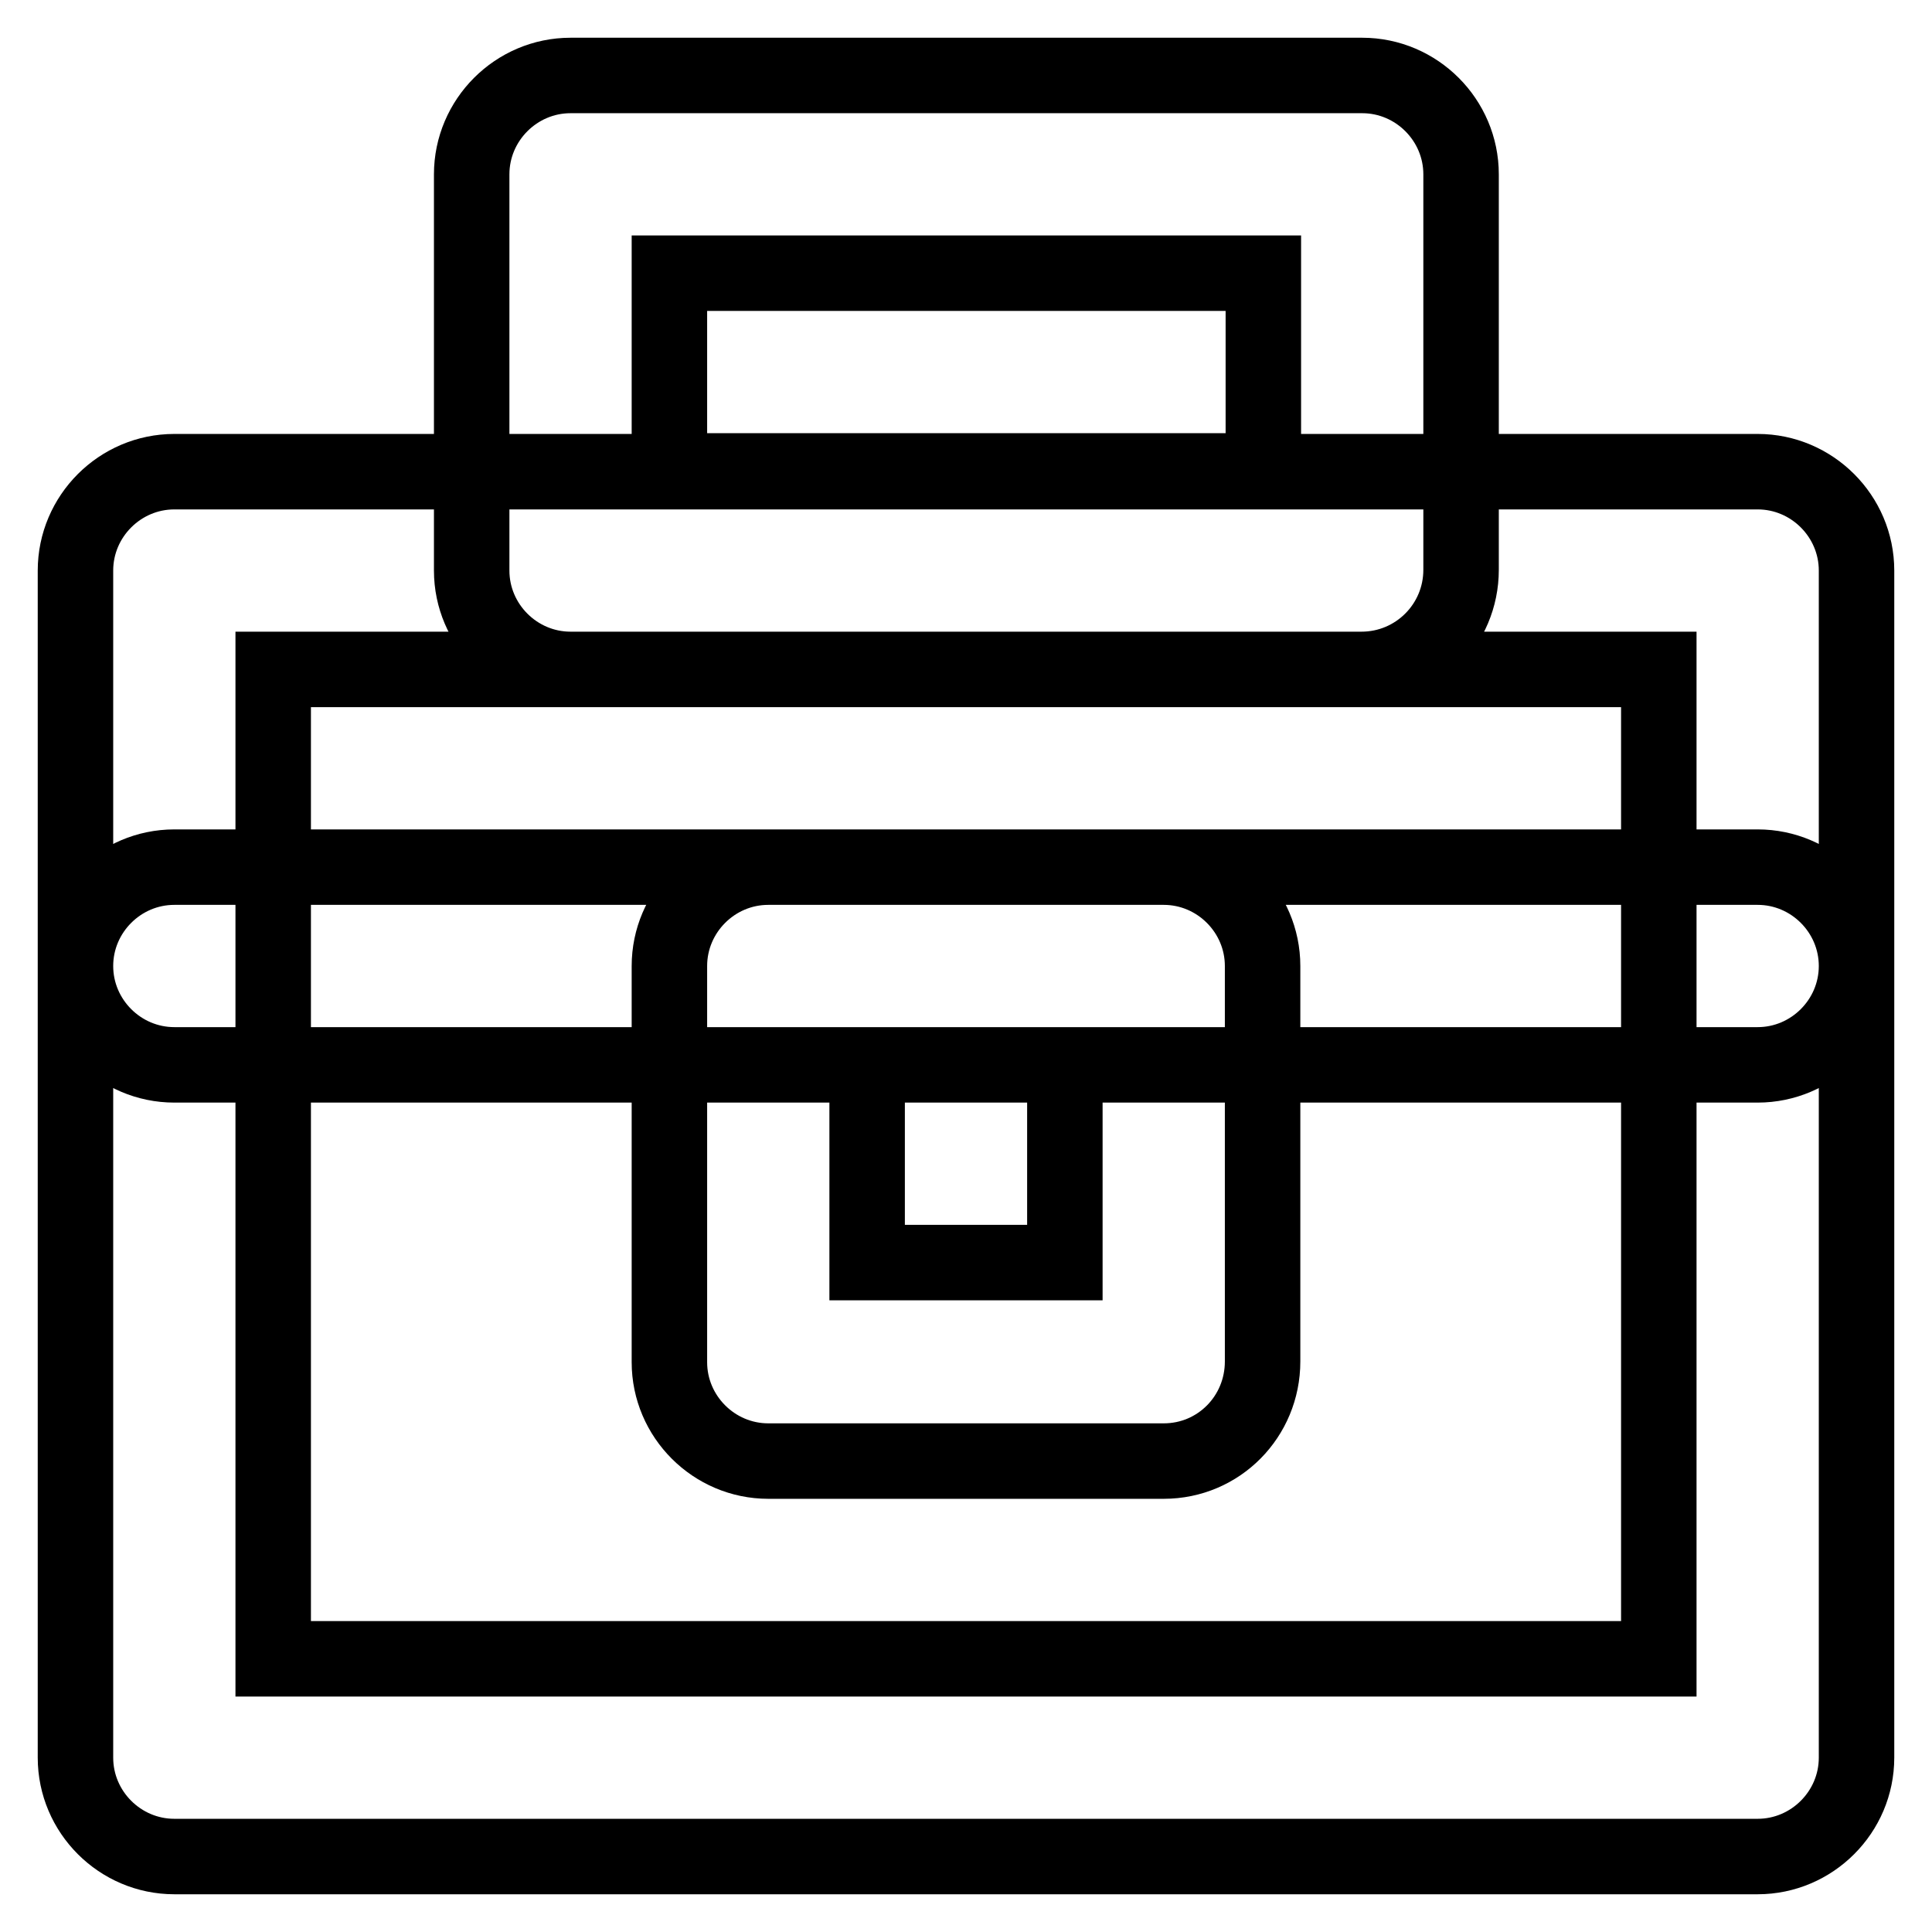 <?xml version="1.0" encoding="utf-8"?>
<!-- Svg Vector Icons : http://www.onlinewebfonts.com/icon -->
<!DOCTYPE svg PUBLIC "-//W3C//DTD SVG 1.1//EN" "http://www.w3.org/Graphics/SVG/1.1/DTD/svg11.dtd">
<svg version="1.1" xmlns="http://www.w3.org/2000/svg" xmlns:xlink="http://www.w3.org/1999/xlink" x="0px" y="0px" viewBox="0 0 256 256" enable-background="new 0 0 256 256" xml:space="preserve">
<g> <path stroke-width="10" fill-opacity="0" stroke="#000000"  d="M180.4,88.7H75.6c-7.2,0-13.1-5.9-13.1-13.1V23.1c0-7.2,5.9-13.1,13.1-13.1h104.9c7.2,0,13.1,5.9,13.1,13.1 v52.4C193.6,82.8,187.7,88.7,180.4,88.7z M88.7,62.4h78.7V36.2H88.7V62.4z M154.2,193.6h-52.4c-7.2,0-13.1-5.9-13.1-13.1V128 c0-7.2,5.9-13.1,13.1-13.1h52.4c7.2,0,13.1,5.9,13.1,13.1v52.4C167.3,187.7,161.5,193.6,154.2,193.6z M23.1,114.9h209.8 c7.2,0,13.1,5.9,13.1,13.1c0,7.2-5.9,13.1-13.1,13.1H23.1c-7.2,0-13.1-5.9-13.1-13.1C10,120.8,15.9,114.9,23.1,114.9z M114.9,167.3 h26.2v-26.2h-26.2V167.3z M232.9,246H23.1c-7.2,0-13.1-5.9-13.1-13.1V75.6c0-7.2,5.9-13.1,13.1-13.1h209.8 c7.2,0,13.1,5.9,13.1,13.1v157.3C246,240.1,240.1,246,232.9,246z M36.2,219.8h183.6V88.7H36.2V219.8z"/></g>
</svg>